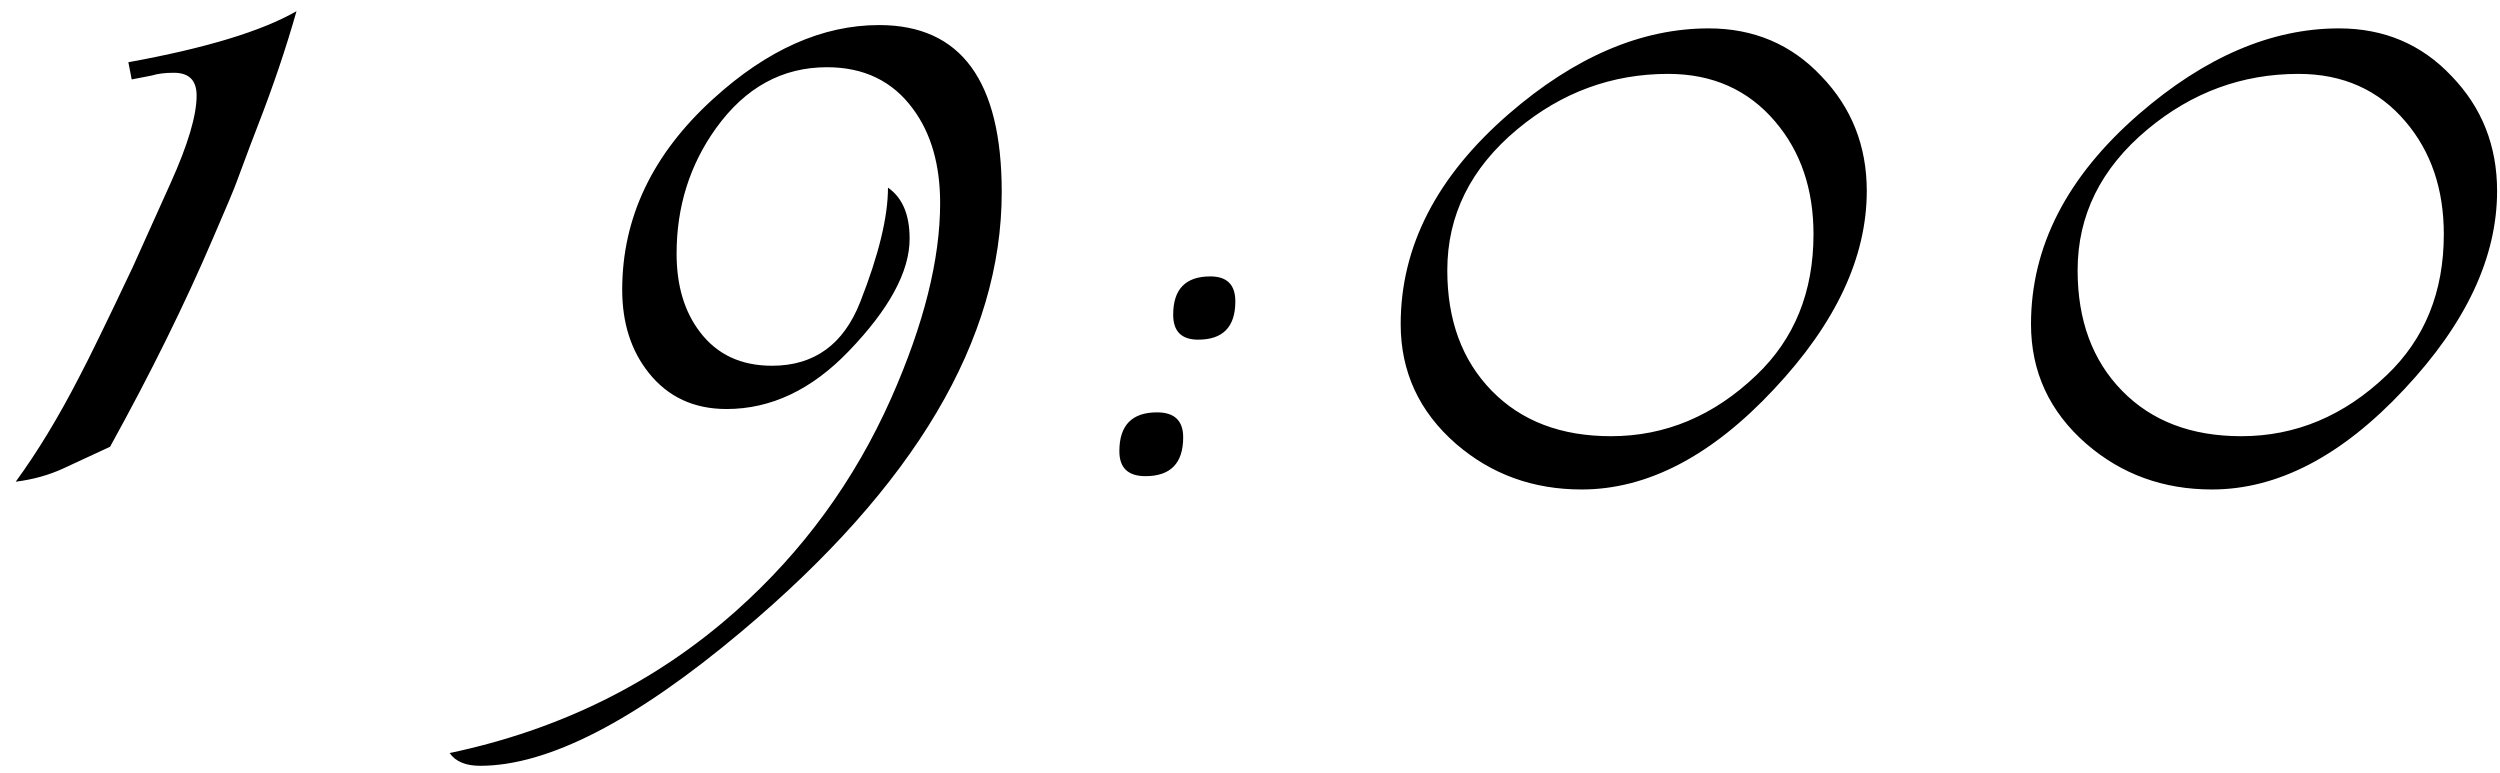 <?xml version="1.0" encoding="UTF-8"?> <svg xmlns="http://www.w3.org/2000/svg" width="110" height="34" viewBox="0 0 110 34" fill="none"><path d="M13.046 0.492C12.59 2.104 12.021 3.788 11.337 5.546C11.207 5.871 10.898 6.693 10.409 8.012C10.312 8.288 9.97 9.102 9.384 10.453C8.147 13.35 6.633 16.418 4.843 19.657L2.792 20.609C2.157 20.902 1.457 21.098 0.692 21.195C1.653 19.877 2.58 18.347 3.476 16.605C3.915 15.775 4.704 14.156 5.844 11.747L7.504 8.061C8.269 6.368 8.651 5.082 8.651 4.203C8.651 3.536 8.318 3.202 7.65 3.202C7.26 3.202 6.934 3.243 6.674 3.324L5.795 3.495L5.648 2.738C9.05 2.12 11.516 1.371 13.046 0.492ZM39.071 8.256C39.706 8.695 40.023 9.444 40.023 10.502C40.023 11.95 39.128 13.602 37.338 15.458C35.71 17.151 33.92 17.997 31.967 17.997C30.535 17.997 29.395 17.468 28.549 16.41C27.768 15.434 27.377 14.213 27.377 12.748C27.377 9.574 28.712 6.775 31.381 4.35C33.757 2.185 36.19 1.103 38.681 1.103C42.278 1.103 44.076 3.552 44.076 8.451C44.076 14.929 40.259 21.374 32.626 27.787C27.939 31.726 24.105 33.695 21.127 33.695C20.492 33.695 20.045 33.508 19.784 33.134C24.651 32.108 28.85 30.025 32.382 26.884C35.328 24.263 37.606 21.138 39.218 17.509C40.65 14.27 41.366 11.413 41.366 8.939C41.366 7.247 40.967 5.863 40.17 4.789C39.275 3.568 38.013 2.958 36.386 2.958C34.416 2.958 32.789 3.853 31.503 5.644C30.347 7.255 29.77 9.094 29.77 11.161C29.77 12.561 30.111 13.708 30.795 14.604C31.544 15.596 32.602 16.093 33.969 16.093C35.824 16.093 37.118 15.157 37.851 13.285C38.664 11.218 39.071 9.542 39.071 8.256ZM54.355 13.261C54.355 14.384 53.809 14.945 52.719 14.945C51.986 14.945 51.62 14.579 51.62 13.847C51.62 12.724 52.165 12.162 53.256 12.162C53.988 12.162 54.355 12.528 54.355 13.261ZM52.06 19.242C52.06 20.381 51.506 20.951 50.399 20.951C49.634 20.951 49.252 20.585 49.252 19.852C49.252 18.713 49.805 18.144 50.912 18.144C51.677 18.144 52.06 18.51 52.06 19.242ZM82.138 8.402C82.138 11.316 80.779 14.221 78.061 17.118C75.31 20.064 72.486 21.537 69.589 21.537C67.457 21.537 65.618 20.87 64.071 19.535C62.444 18.119 61.63 16.361 61.63 14.262C61.63 10.844 63.217 7.759 66.391 5.009C69.288 2.502 72.217 1.249 75.18 1.249C77.165 1.249 78.817 1.949 80.136 3.349C81.47 4.732 82.138 6.417 82.138 8.402ZM79.794 10.307C79.794 8.321 79.232 6.669 78.109 5.351C76.921 3.951 75.351 3.251 73.397 3.251C70.924 3.251 68.71 4.065 66.757 5.692C64.706 7.401 63.681 9.468 63.681 11.894C63.681 14.091 64.332 15.857 65.634 17.191C66.936 18.526 68.686 19.193 70.883 19.193C73.275 19.193 75.408 18.298 77.279 16.508C78.956 14.913 79.794 12.846 79.794 10.307ZM109.872 8.402C109.872 11.316 108.513 14.221 105.795 17.118C103.044 20.064 100.22 21.537 97.323 21.537C95.191 21.537 93.352 20.87 91.806 19.535C90.178 18.119 89.364 16.361 89.364 14.262C89.364 10.844 90.951 7.759 94.125 5.009C97.022 2.502 99.952 1.249 102.914 1.249C104.9 1.249 106.552 1.949 107.87 3.349C109.205 4.732 109.872 6.417 109.872 8.402ZM107.528 10.307C107.528 8.321 106.967 6.669 105.844 5.351C104.656 3.951 103.085 3.251 101.132 3.251C98.658 3.251 96.444 4.065 94.491 5.692C92.44 7.401 91.415 9.468 91.415 11.894C91.415 14.091 92.066 15.857 93.368 17.191C94.67 18.526 96.42 19.193 98.617 19.193C101.01 19.193 103.142 18.298 105.014 16.508C106.69 14.913 107.528 12.846 107.528 10.307Z" fill="black"></path></svg> 